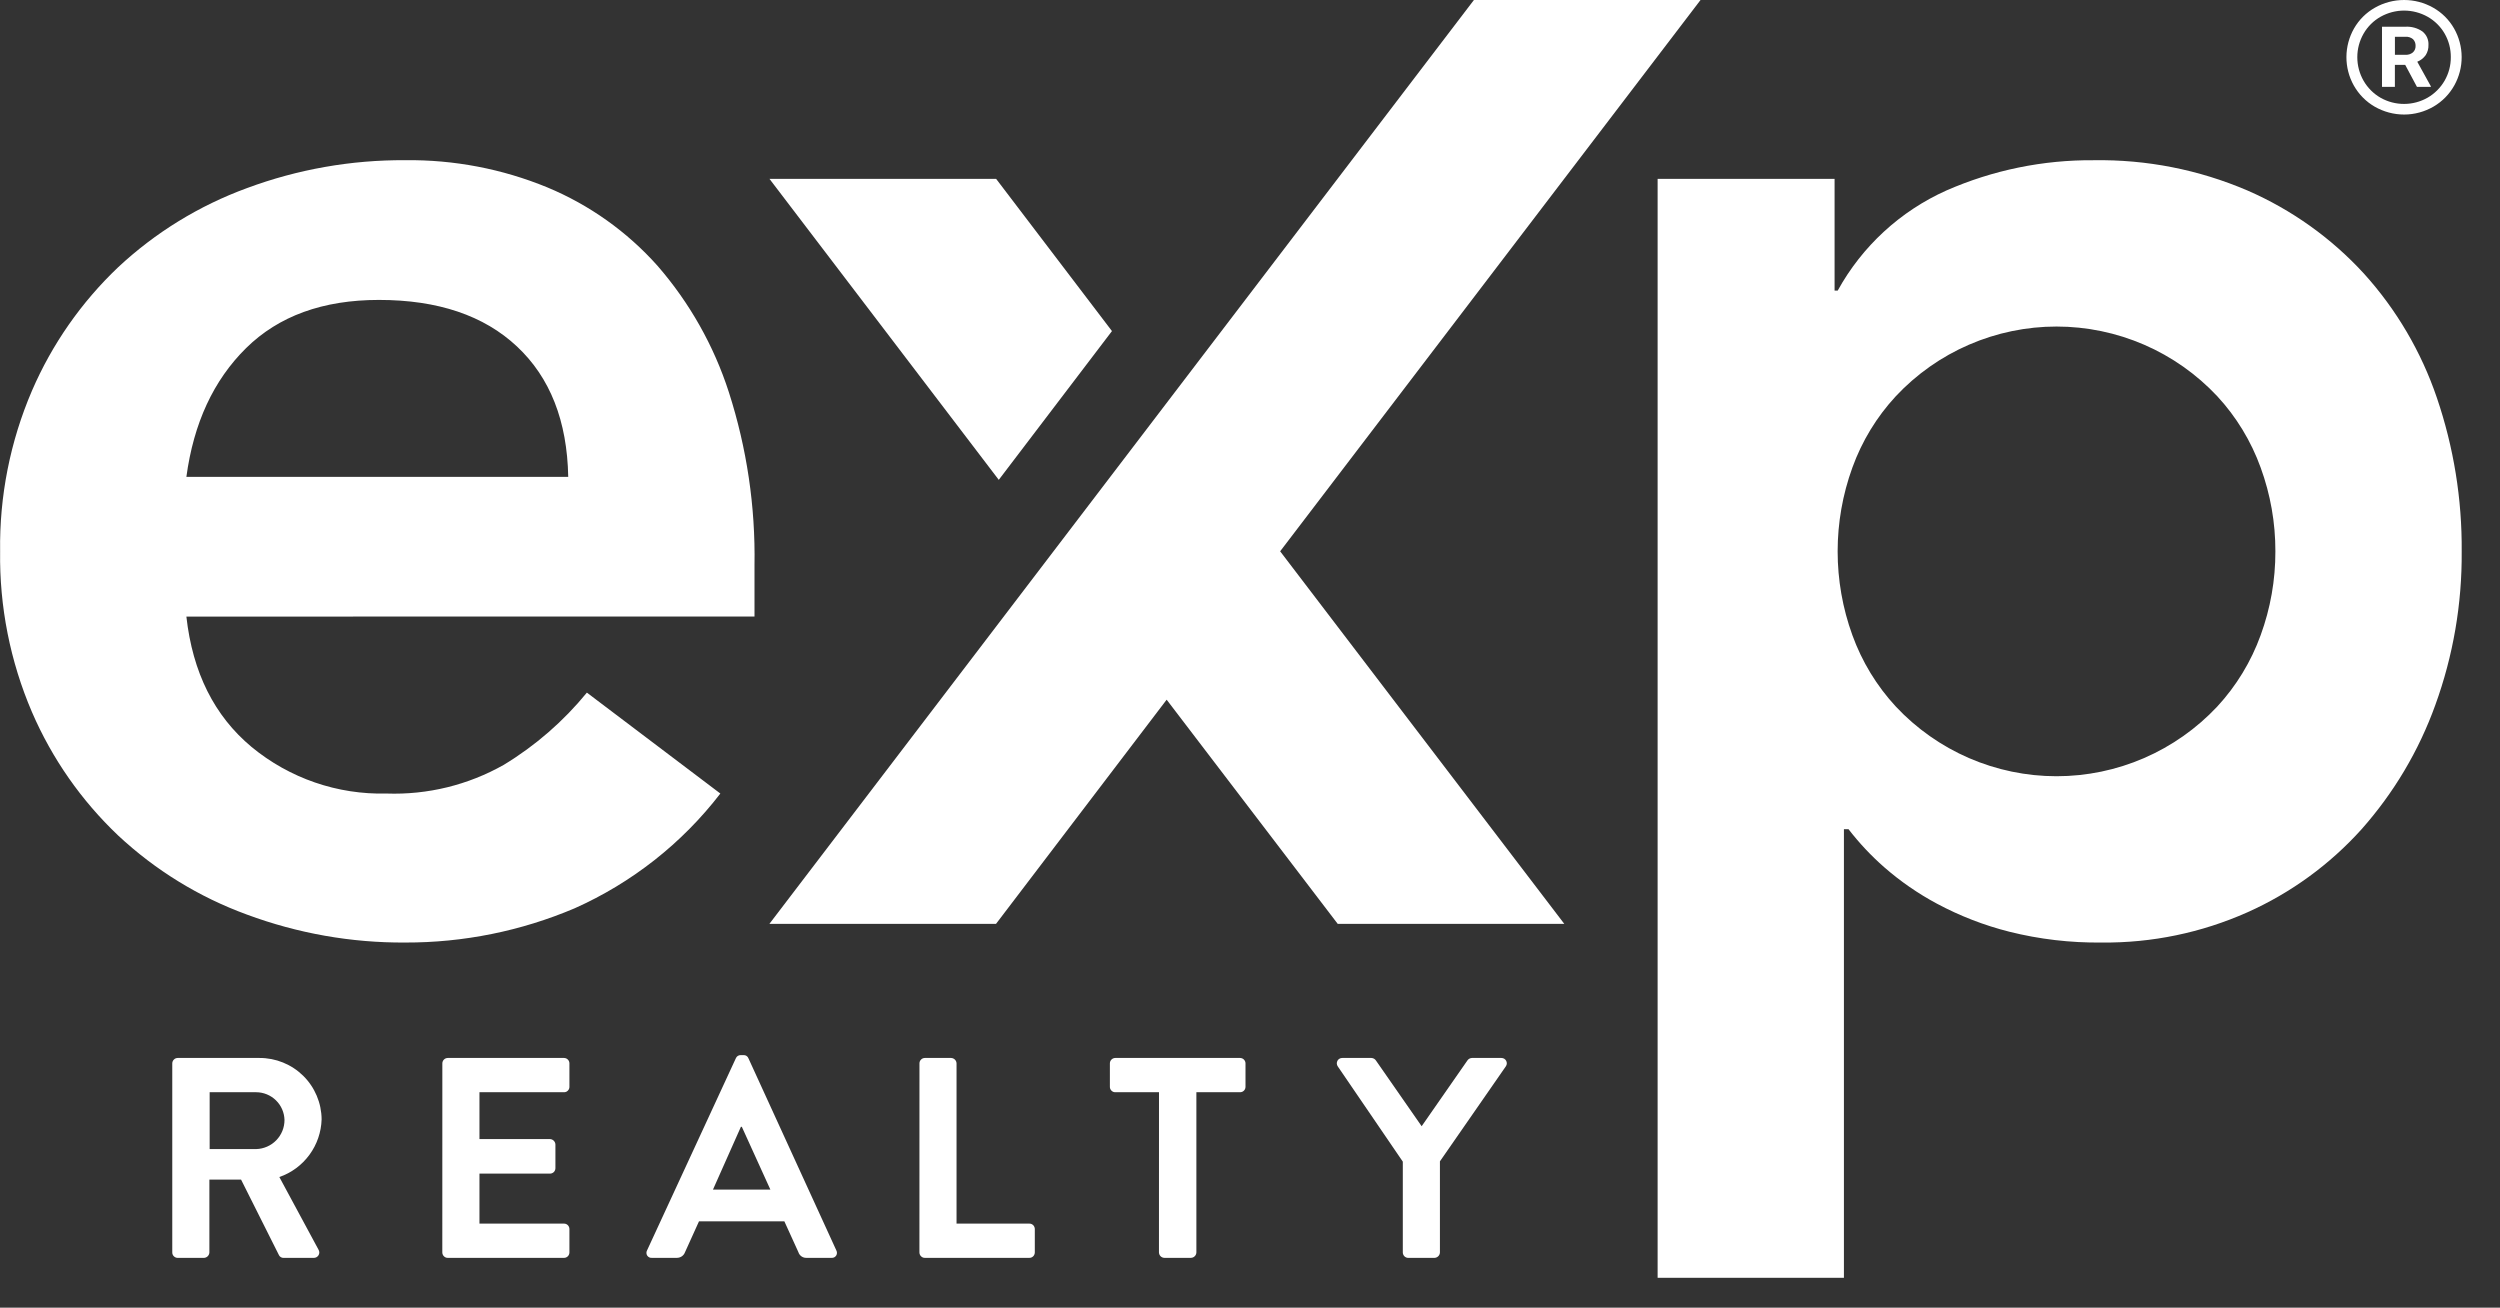 <svg width="65" height="34" viewBox="0 0 65 34" fill="none" xmlns="http://www.w3.org/2000/svg">
<rect x="0" y="0" width="65" height="34" fill="#333333" stroke="none"/>
<g clip-path="url(#clip0_7033_435812)">
<path d="M4.846 16.031C5.008 17.484 5.573 18.614 6.541 19.421C7.527 20.235 8.774 20.665 10.053 20.632C11.118 20.669 12.172 20.41 13.1 19.885C13.921 19.387 14.651 18.752 15.259 18.008L18.729 20.632C17.733 21.927 16.429 22.953 14.936 23.618C13.545 24.208 12.048 24.51 10.537 24.506C9.132 24.515 7.737 24.268 6.42 23.779C5.177 23.325 4.038 22.625 3.07 21.721C2.115 20.814 1.353 19.723 0.831 18.514C0.265 17.195 -0.017 15.771 0.003 14.336C-0.017 12.901 0.265 11.478 0.831 10.159C1.353 8.949 2.115 7.858 3.07 6.95C4.037 6.046 5.177 5.346 6.42 4.891C7.737 4.402 9.132 4.156 10.537 4.165C11.802 4.15 13.058 4.39 14.228 4.871C15.325 5.327 16.304 6.024 17.095 6.91C17.929 7.87 18.561 8.989 18.951 10.199C19.418 11.652 19.643 13.172 19.617 14.698V16.03L4.846 16.031ZM14.774 12.399C14.747 10.945 14.303 9.816 13.442 9.009C12.582 8.202 11.384 7.798 9.851 7.798C8.398 7.798 7.247 8.215 6.4 9.049C5.553 9.884 5.035 11 4.846 12.399H14.774Z" fill="white"/>
<path d="M43.098 4.65H47.699V7.556H47.78C48.414 6.404 49.406 5.491 50.605 4.953C51.813 4.423 53.12 4.155 54.439 4.166C55.811 4.144 57.172 4.412 58.434 4.953C59.583 5.453 60.614 6.188 61.461 7.112C62.307 8.047 62.952 9.146 63.358 10.34C63.796 11.626 64.015 12.977 64.004 14.336C64.015 15.698 63.783 17.051 63.318 18.331C62.89 19.52 62.239 20.615 61.401 21.56C60.574 22.479 59.563 23.215 58.435 23.719C57.241 24.251 55.947 24.52 54.641 24.506C53.832 24.515 53.025 24.421 52.24 24.224C51.587 24.059 50.957 23.815 50.363 23.497C49.871 23.234 49.411 22.916 48.991 22.549C48.65 22.25 48.339 21.919 48.062 21.56H47.942V33.223H43.098V4.65ZM59.16 14.336C59.162 13.593 59.032 12.855 58.777 12.157C58.528 11.469 58.144 10.837 57.647 10.3C57.111 9.729 56.464 9.273 55.746 8.962C55.027 8.651 54.253 8.49 53.47 8.49C52.687 8.49 51.912 8.651 51.194 8.962C50.475 9.273 49.828 9.729 49.293 10.3C48.795 10.837 48.411 11.468 48.162 12.157C47.651 13.565 47.651 15.107 48.162 16.515C48.411 17.203 48.795 17.835 49.293 18.372C49.828 18.943 50.475 19.398 51.194 19.71C51.912 20.021 52.687 20.182 53.47 20.182C54.253 20.182 55.028 20.021 55.746 19.71C56.464 19.398 57.111 18.943 57.647 18.372C58.144 17.835 58.528 17.203 58.777 16.515C59.032 15.817 59.162 15.079 59.16 14.336Z" fill="white"/>
<path d="M33.284 14.334L40.672 24.021H34.781L30.333 18.192L25.896 24.021H20.004L38.322 0H44.214L33.284 14.334Z" fill="white"/>
<path d="M25.899 4.65H20.006L25.968 12.476L28.911 8.608L25.899 4.65Z" fill="white"/>
<path d="M4.479 27.649C4.479 27.611 4.494 27.575 4.521 27.549C4.547 27.522 4.583 27.507 4.621 27.507H6.743C7.169 27.505 7.579 27.671 7.883 27.97C8.187 28.27 8.359 28.677 8.362 29.104C8.352 29.436 8.242 29.757 8.046 30.024C7.85 30.292 7.577 30.494 7.263 30.603L8.28 32.489C8.294 32.511 8.301 32.536 8.302 32.562C8.302 32.588 8.296 32.613 8.283 32.635C8.269 32.657 8.251 32.676 8.228 32.688C8.205 32.7 8.18 32.706 8.154 32.705H7.374C7.35 32.706 7.326 32.7 7.305 32.688C7.284 32.677 7.267 32.659 7.255 32.638L6.268 30.67H5.444V32.563C5.443 32.6 5.427 32.636 5.401 32.662C5.375 32.688 5.34 32.703 5.303 32.705H4.62C4.601 32.705 4.583 32.701 4.566 32.694C4.549 32.687 4.533 32.676 4.52 32.663C4.507 32.65 4.496 32.635 4.489 32.617C4.482 32.6 4.479 32.582 4.479 32.563L4.479 27.649ZM6.662 29.876C6.859 29.87 7.046 29.788 7.183 29.647C7.321 29.505 7.397 29.316 7.397 29.119C7.392 28.926 7.313 28.744 7.175 28.609C7.038 28.475 6.854 28.399 6.662 28.398H5.451V29.875L6.662 29.876Z" fill="white"/>
<path d="M11.501 27.648C11.501 27.611 11.516 27.575 11.542 27.549C11.569 27.522 11.605 27.507 11.642 27.507H14.665C14.683 27.507 14.701 27.511 14.719 27.518C14.736 27.525 14.751 27.536 14.764 27.549C14.777 27.562 14.788 27.577 14.795 27.595C14.802 27.612 14.805 27.63 14.805 27.648V28.257C14.805 28.276 14.802 28.294 14.795 28.311C14.788 28.328 14.777 28.344 14.764 28.357C14.751 28.37 14.736 28.381 14.719 28.388C14.701 28.395 14.683 28.398 14.665 28.398H12.466V29.616H14.3C14.337 29.617 14.372 29.633 14.398 29.659C14.424 29.685 14.44 29.72 14.441 29.757V30.373C14.441 30.392 14.437 30.41 14.43 30.427C14.423 30.444 14.413 30.46 14.4 30.473C14.386 30.486 14.371 30.496 14.354 30.503C14.337 30.511 14.319 30.514 14.3 30.514H12.466V31.814H14.664C14.682 31.814 14.701 31.817 14.718 31.824C14.735 31.831 14.75 31.842 14.764 31.855C14.777 31.868 14.787 31.884 14.794 31.901C14.801 31.918 14.805 31.936 14.805 31.955V32.563C14.805 32.582 14.801 32.6 14.794 32.617C14.787 32.635 14.777 32.65 14.764 32.663C14.75 32.676 14.735 32.687 14.718 32.694C14.701 32.701 14.682 32.705 14.664 32.704H11.641C11.623 32.705 11.605 32.701 11.587 32.694C11.57 32.687 11.555 32.676 11.542 32.663C11.528 32.65 11.518 32.635 11.511 32.617C11.504 32.6 11.5 32.582 11.5 32.563L11.501 27.648Z" fill="white"/>
<path d="M16.823 32.511L19.132 27.515C19.142 27.49 19.16 27.469 19.182 27.454C19.205 27.44 19.231 27.432 19.258 27.433H19.332C19.359 27.431 19.386 27.438 19.409 27.453C19.432 27.468 19.449 27.489 19.459 27.515L21.745 32.511C21.756 32.532 21.762 32.556 21.761 32.579C21.76 32.603 21.753 32.626 21.74 32.646C21.727 32.665 21.709 32.681 21.688 32.692C21.666 32.702 21.643 32.706 21.619 32.704H20.973C20.926 32.707 20.879 32.694 20.84 32.667C20.801 32.64 20.772 32.601 20.758 32.556L20.393 31.754H18.174L17.811 32.556C17.795 32.6 17.766 32.638 17.727 32.665C17.688 32.691 17.642 32.705 17.596 32.704H16.95C16.926 32.706 16.902 32.702 16.881 32.692C16.86 32.681 16.841 32.666 16.828 32.646C16.815 32.626 16.808 32.603 16.807 32.579C16.806 32.556 16.811 32.532 16.823 32.511ZM20.03 30.93L19.287 29.296H19.264L18.537 30.93H20.03Z" fill="white"/>
<path d="M23.906 27.648C23.906 27.63 23.909 27.612 23.916 27.595C23.923 27.577 23.934 27.562 23.947 27.549C23.96 27.536 23.975 27.525 23.992 27.518C24.009 27.511 24.028 27.507 24.046 27.507H24.73C24.767 27.509 24.802 27.524 24.828 27.55C24.854 27.576 24.869 27.611 24.87 27.648V31.814H26.764C26.782 31.814 26.801 31.817 26.818 31.824C26.835 31.831 26.851 31.842 26.864 31.855C26.877 31.868 26.887 31.884 26.894 31.901C26.901 31.918 26.905 31.936 26.905 31.955V32.563C26.905 32.582 26.901 32.6 26.894 32.617C26.887 32.635 26.877 32.65 26.864 32.663C26.851 32.676 26.835 32.687 26.818 32.694C26.801 32.701 26.782 32.705 26.764 32.704H24.046C24.028 32.705 24.009 32.701 23.992 32.694C23.975 32.687 23.959 32.676 23.947 32.663C23.933 32.65 23.923 32.635 23.916 32.617C23.909 32.6 23.905 32.582 23.905 32.563L23.906 27.648Z" fill="white"/>
<path d="M30.134 28.398H28.998C28.979 28.398 28.961 28.395 28.944 28.388C28.927 28.381 28.911 28.37 28.898 28.357C28.885 28.344 28.874 28.328 28.867 28.311C28.86 28.294 28.857 28.276 28.857 28.257V27.648C28.857 27.63 28.86 27.612 28.867 27.595C28.874 27.577 28.885 27.562 28.898 27.549C28.911 27.535 28.927 27.525 28.944 27.518C28.961 27.511 28.979 27.507 28.998 27.507H32.242C32.279 27.507 32.315 27.522 32.342 27.549C32.368 27.575 32.383 27.611 32.383 27.648V28.257C32.383 28.295 32.368 28.331 32.342 28.357C32.315 28.384 32.279 28.398 32.242 28.398H31.106V32.563C31.105 32.6 31.09 32.636 31.063 32.662C31.037 32.688 31.002 32.703 30.965 32.704H30.273C30.236 32.703 30.201 32.688 30.175 32.662C30.149 32.636 30.134 32.6 30.133 32.563L30.134 28.398Z" fill="white"/>
<path d="M36.473 30.203L34.78 27.723C34.766 27.702 34.758 27.677 34.757 27.652C34.756 27.627 34.762 27.601 34.774 27.579C34.786 27.557 34.804 27.538 34.826 27.526C34.848 27.513 34.873 27.507 34.899 27.507H35.656C35.68 27.508 35.703 27.515 35.724 27.526C35.745 27.538 35.762 27.554 35.775 27.574L36.963 29.282L38.151 27.574C38.164 27.554 38.181 27.538 38.202 27.526C38.223 27.515 38.246 27.508 38.27 27.507H39.034C39.06 27.507 39.085 27.513 39.107 27.525C39.129 27.538 39.147 27.556 39.16 27.579C39.172 27.601 39.178 27.626 39.177 27.652C39.176 27.677 39.168 27.702 39.153 27.723L37.438 30.195V32.563C37.437 32.601 37.422 32.636 37.395 32.662C37.369 32.688 37.334 32.703 37.297 32.705H36.614C36.596 32.705 36.577 32.701 36.56 32.694C36.543 32.687 36.528 32.676 36.514 32.663C36.501 32.65 36.491 32.635 36.484 32.617C36.477 32.6 36.473 32.582 36.473 32.563V30.203Z" fill="white"/>
<path d="M63.806 0.741C63.677 0.514 63.488 0.326 63.26 0.198C63.03 0.068 62.77 0 62.506 0C62.241 0 61.981 0.068 61.751 0.198C61.523 0.326 61.334 0.513 61.204 0.741C61.076 0.966 61.008 1.222 61.007 1.481C61.006 1.741 61.072 1.997 61.199 2.223C61.327 2.451 61.514 2.641 61.74 2.772C61.974 2.907 62.238 2.978 62.508 2.978C62.777 2.978 63.041 2.906 63.274 2.77C63.5 2.638 63.686 2.448 63.813 2.219C63.939 1.993 64.005 1.738 64.003 1.479C64.002 1.22 63.934 0.966 63.806 0.741ZM63.721 1.485C63.723 1.7 63.667 1.911 63.56 2.097C63.454 2.281 63.301 2.434 63.117 2.54C62.931 2.646 62.721 2.702 62.507 2.702C62.294 2.703 62.083 2.648 61.897 2.543C61.712 2.437 61.559 2.284 61.453 2.1C61.346 1.913 61.29 1.702 61.29 1.487C61.29 1.272 61.346 1.061 61.453 0.875C61.559 0.69 61.713 0.538 61.898 0.434C62.085 0.33 62.295 0.275 62.509 0.275C62.722 0.276 62.932 0.331 63.119 0.436C63.303 0.54 63.456 0.692 63.562 0.876C63.668 1.061 63.723 1.271 63.721 1.485Z" fill="white"/>
<path d="M63.068 1.434C63.118 1.355 63.144 1.262 63.14 1.167C63.144 1.101 63.131 1.035 63.104 0.974C63.077 0.913 63.035 0.86 62.983 0.818C62.853 0.728 62.696 0.685 62.537 0.695H61.932V2.259H62.267V1.686H62.535L62.841 2.259H63.202V2.244L62.849 1.605C62.937 1.57 63.013 1.511 63.068 1.434ZM62.735 1.363C62.68 1.408 62.61 1.43 62.539 1.425H62.268V0.956H62.538C62.611 0.95 62.683 0.973 62.739 1.019C62.761 1.042 62.779 1.069 62.79 1.099C62.801 1.129 62.806 1.161 62.805 1.193C62.806 1.225 62.801 1.257 62.789 1.286C62.777 1.315 62.758 1.342 62.735 1.363Z" fill="white"/>
</g>
<defs>
<clipPath id="clip0_7033_435812">
<rect width="64" height="33.223" fill="white" transform="translate(0.003)"/>
</clipPath>
</defs>
</svg>
